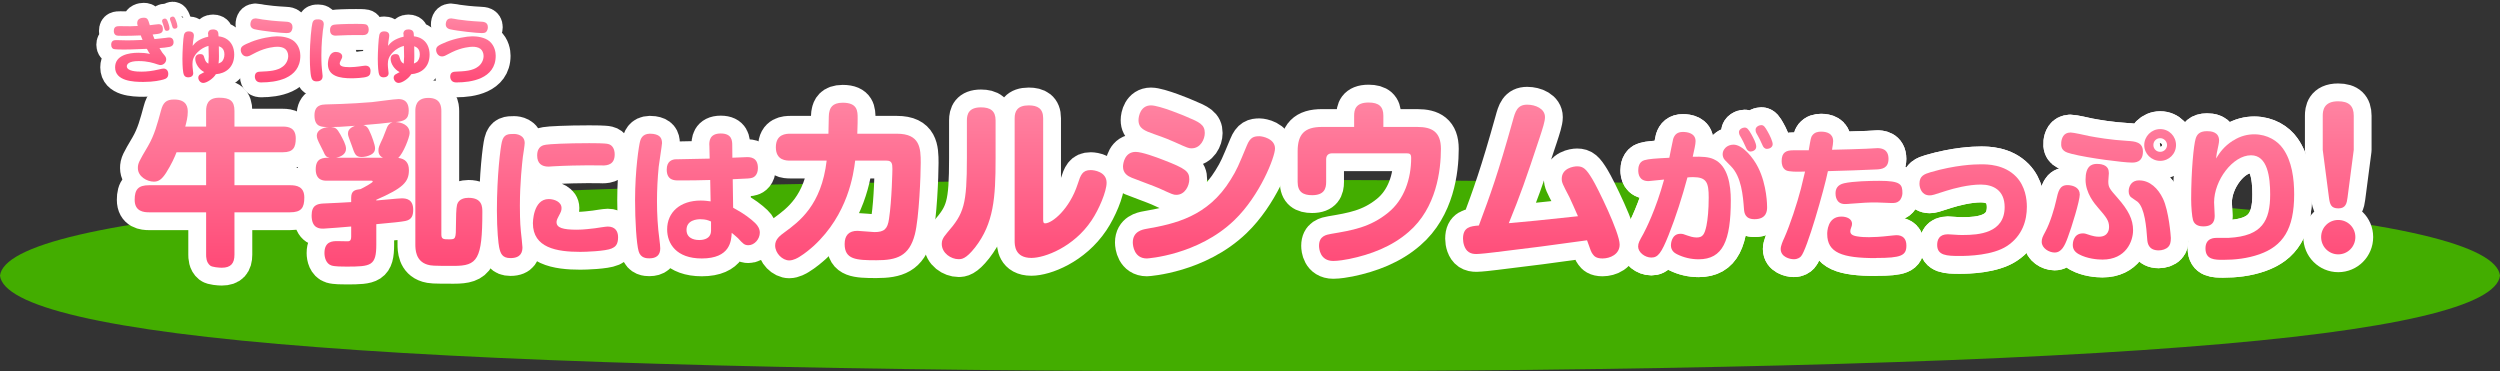 <?xml version="1.0" encoding="UTF-8"?>
<svg id="_レイヤー_2" data-name="レイヤー 2" xmlns="http://www.w3.org/2000/svg" width="420.86" height="62.53" xmlns:xlink="http://www.w3.org/1999/xlink" viewBox="0 0 420.86 62.53">
  <rect x="0" y="0" width="420.86" height="62.53" fill="#333333" stroke="none"/>
  <defs>
    <style>
      .cls-1, .cls-2, .cls-3 {
        fill: none;
      }

      .cls-4 {
        fill: url(#_名称未設定グラデーション_227);
      }

      .cls-5 {
        fill: #43ad00;
      }

      .cls-2 {
        stroke-width: 5px;
      }

      .cls-2, .cls-6, .cls-3 {
        stroke: #fff;
        stroke-linecap: round;
        stroke-linejoin: round;
      }

      .cls-7 {
        fill: url(#_名称未設定グラデーション_227-4);
      }

      .cls-8 {
        fill: url(#_名称未設定グラデーション_227-3);
      }

      .cls-9 {
        fill: url(#_名称未設定グラデーション_227-2);
      }

      .cls-10 {
        fill: url(#_名称未設定グラデーション_227-6);
      }

      .cls-11 {
        fill: url(#_名称未設定グラデーション_227-5);
      }

      .cls-12 {
        fill: url(#_名称未設定グラデーション_227-7);
      }

      .cls-6, .cls-3 {
        stroke-width: 6px;
      }
    </style>
    <linearGradient id="_名称未設定グラデーション_227" data-name="名称未設定グラデーション 227" x1="209.59" y1="45.06" x2="209.59" y2="16.45" gradientUnits="userSpaceOnUse">
      <stop offset="0" stop-color="#ff4a77"/>
      <stop offset="1" stop-color="#ff85a3"/>
    </linearGradient>
    <linearGradient id="_名称未設定グラデーション_227-2" data-name="名称未設定グラデーション 227" x1="51.1" y1="13.97" x2="51.1" y2="2.79" xlink:href="#_名称未設定グラデーション_227"/>
    <linearGradient id="_名称未設定グラデーション_227-3" data-name="名称未設定グラデーション 227" x1="51.1" y1="13.97" x2="51.1" y2="2.79" xlink:href="#_名称未設定グラデーション_227"/>
    <linearGradient id="_名称未設定グラデーション_227-4" data-name="名称未設定グラデーション 227" x1="51.1" y1="13.97" x2="51.1" y2="2.79" xlink:href="#_名称未設定グラデーション_227"/>
    <linearGradient id="_名称未設定グラデーション_227-5" data-name="名称未設定グラデーション 227" x1="51.1" y1="13.97" x2="51.1" y2="2.79" xlink:href="#_名称未設定グラデーション_227"/>
    <linearGradient id="_名称未設定グラデーション_227-6" data-name="名称未設定グラデーション 227" x1="51.1" y1="13.97" x2="51.1" y2="2.79" xlink:href="#_名称未設定グラデーション_227"/>
    <linearGradient id="_名称未設定グラデーション_227-7" data-name="名称未設定グラデーション 227" x1="51.1" y1="13.97" x2="51.1" y2="2.79" xlink:href="#_名称未設定グラデーション_227"/>
  </defs>
  <g id="_レイヤー_1-2" data-name="レイヤー 1">
    <g id="milk_title_2">
      <path class="cls-5" d="M0,46.4c.59-5.01,17-9.29,53.41-12.04,35.81-2.79,91.62-4.05,157.02-4.09,65.39,.04,121.21,1.3,157.02,4.09,36.42,2.74,52.82,7.02,53.41,12.04-.59,5.01-17,9.29-53.41,12.04-35.81,2.79-91.62,4.05-157.02,4.09-65.39-.04-121.21-1.3-157.02-4.09C16.99,55.69,.59,51.42,0,46.4Z"/>
      <g>
        <g>
          <path class="cls-1" d="M34.7,21.31v-2.64c0-.93,.21-2.22,2.19-2.22,1.86,0,2.58,.57,2.58,2.22v2.64h8.16c.9,0,2.16,.18,2.16,1.98,0,1.53-.42,2.34-2.16,2.34h-8.16v5.55h9.36c1.08,0,2.4,.21,2.4,2.07,0,1.74-.51,2.49-2.4,2.49h-9.36v7.14c0,1.44-.6,2.19-2.13,2.19-.42,0-1.62-.09-1.95-.36-.69-.54-.69-1.47-.69-1.83v-7.14h-9.6c-.87,0-2.43-.12-2.43-2.1,0-1.74,.6-2.46,2.43-2.46h9.6v-5.55h-4.98c-.3,.78-.84,2.01-1.77,3.48-.69,1.05-1.23,1.47-2.04,1.47-1.17,0-2.7-.87-2.7-2.28,0-.81,.18-1.11,1.68-3.66,1.14-1.95,1.59-3.78,2.22-6.06,.33-1.26,.84-1.83,2.19-1.83,2.25,0,2.31,1.44,2.31,2.1,0,.84-.21,1.65-.42,2.46h3.51Z"/>
          <path class="cls-1" d="M63.35,41.13c0,3.63-.87,3.75-5.04,3.75-.63,0-1.92,0-2.49-.18-.96-.3-1.2-1.41-1.2-2.1,0-2.01,1.41-2.01,2.19-2.01,.3,0,1.56,.03,1.74,.03,.51,0,.57-.39,.57-.81v-1.68c-.6,.06-4.32,.36-4.68,.36-.6,0-1.98,0-1.98-2.22,0-1.74,.96-1.95,1.95-2.01,2.55-.12,2.82-.12,4.71-.24v-.72c0-1.2,.63-1.35,1.59-1.47,.51-.24,2.04-1.08,2.04-1.26,0-.12-.12-.15-.18-.15h-7.53c-.51,0-1.89,0-1.89-1.92s1.23-1.95,2.31-1.95c-.6-.15-.69-.3-1.02-1.05-.12-.27-.69-1.35-.78-1.56-.12-.27-.33-.69-.33-1.11,0-.87,.96-1.38,2.04-1.44-1.26,0-2.43,0-2.43-1.98,0-1.77,1.26-1.8,1.89-1.83,.24,0,4.35-.09,7.8-.39,.69-.06,3.78-.51,4.41-.51,.45,0,1.77,0,1.77,1.95,0,1.53-.84,1.77-2.19,1.92,.84,.03,2.34,.42,2.34,1.86,0,.69-1.08,3.45-1.92,4.17,1.17,.15,1.8,.78,1.8,2.07,0,2.01-1.02,3.03-5.49,4.98v.12c.66-.03,3.66-.36,4.29-.36,.75,0,1.92,.15,1.92,1.92,0,1.02-.27,1.68-1.32,1.89-.72,.15-2.25,.3-4.89,.54v3.39Zm1.11-14.58c-.3-.15-.75-.45-.75-1.2,0-.51,.06-.66,.75-2.13,.12-.3,.6-1.56,.72-1.83,.15-.3,.36-.63,.9-.81-1.08,.15-3.09,.33-4.92,.48,.57,.15,.81,.39,1.26,1.5,.09,.18,.72,1.8,.72,2.37,0,.6-.3,.9-.69,1.11-.51,.27-1.11,.39-1.56,.39-1.02,0-1.17-.45-1.68-1.95-.06-.18-.36-.96-.42-1.14-.06-.21-.21-.51-.21-.84,0-.36,.09-.9,1.17-1.32-2.25,.18-3.3,.21-4.05,.21,.81,.06,1.02,.24,1.59,1.23,.42,.78,.96,1.71,.96,2.43,0,.93-.9,1.35-1.65,1.5h7.86Zm9.84,12.93c0,.81,.39,.81,1.32,.81,1.08,0,1.14-.06,1.14-2.58,0-1.02,.03-2.67,.18-3.24,.27-1.02,1.35-1.17,1.92-1.17,2.34,0,2.34,1.53,2.34,2.4,0,8.01-.84,9.06-4.8,9.06-3.66,0-3.78-.03-4.44-.21-2.01-.6-2.04-2.58-2.04-3.45V18.7c0-.54,0-2.22,2.19-2.22,2.07,0,2.19,1.44,2.19,2.22v20.79Z"/>
          <path class="cls-1" d="M88.33,24.08c0,.36-.26,1.99-.31,2.33-.12,1.03-.5,4.39-.5,8.23,0,.79,0,2.74,.17,4.37,.05,.34,.26,2.42,.26,2.62,0,.72-.19,1.82-2.02,1.82-1.39,0-1.68-.79-1.9-1.82-.12-.55-.38-2.83-.38-6.19,0-5.9,.6-10.63,.84-11.57,.31-1.32,1.1-1.32,2.06-1.32,.41,0,1.78,.17,1.78,1.54Zm14.67,17.74c-1.08,.48-4.49,.58-5.3,.58-3.98,0-7.99-.67-7.99-4.83,0-.02,0-4.06,2.66-4.06,.96,0,2.16,.48,2.16,1.51,0,.43-.07,.6-.48,1.37-.29,.53-.36,.79-.36,1.01,0,.94,1.05,1.27,3.43,1.27,1.15,0,2.35-.17,3.02-.24,.34-.05,1.85-.29,2.16-.29,1.22,0,1.75,.74,1.75,1.8,0,1.25-.48,1.63-1.06,1.87Zm-1.58-13.97c-.38,0-2.09-.02-2.45-.02-1.06,0-3.86,.05-5.9,.17-.07,0-.55,.05-.72,.05-1.15,0-1.92-.53-1.92-1.87,0-1.61,1.06-1.75,1.49-1.82,.53-.1,3.46-.26,7.27-.26,.77,0,2.64,0,3.19,.14,.74,.17,1.1,.89,1.1,1.75,0,1.68-1.15,1.87-2.06,1.87Z"/>
          <path class="cls-1" d="M111.44,24.15c0,.29-.48,3.29-.55,3.91-.19,1.92-.29,3.89-.29,5.83,0,2.11,.12,4.32,.41,6.43,.07,.53,.14,1.22,.14,1.51,0,1.15-.7,1.66-1.82,1.66-.46,0-1.49-.02-1.82-1.2-.36-1.22-.6-5.16-.6-8.57,0-5.21,.67-9.34,.84-9.91,.17-.65,.58-1.49,2.21-1.27,1.18,.17,1.49,.74,1.49,1.61Zm7.97,.34c-.02-.67,0-2.02,1.92-2.02s1.94,1.27,1.94,2.02l.02,2.06c.38-.02,2.35-.1,2.45-.1,.5,0,1.85,0,1.85,1.82,0,1.2-.67,1.58-.98,1.66-.36,.12-.55,.12-3.26,.24l.07,4.8c1.92,1.03,3,1.9,3.7,2.57,.48,.46,.79,1.01,.79,1.63,0,1.06-.89,2.11-1.92,2.11-.67,0-.91-.26-1.75-1.18-.07-.07-.87-.77-1.06-.91-.07,1.34-.24,4.32-5.04,4.32-4.27,0-5.83-2.47-5.83-4.9,0-2.86,2.16-4.85,5.66-4.85,.77,0,1.27,.1,1.66,.14l-.07-3.6c-1.68,.07-3.72,.07-5.4,.07-.6,0-1.92,0-1.92-1.82,0-1.42,.89-1.66,1.37-1.73,.26-.02,4.92-.1,5.86-.12l-.05-2.23Zm-1.46,12.41c-.58,0-2.38,.12-2.38,1.8s1.8,1.71,2.16,1.71c.48,0,1.54-.12,1.85-.94,.14-.36,.14-.5,.12-2.18-.5-.22-.91-.38-1.75-.38Z"/>
          <path class="cls-1" d="M133.07,27.04c-.69,0-2.46,0-2.46-2.25s1.74-2.28,2.46-2.28h6.39c.06-3.18,.06-3.3,.15-3.66,.12-.57,.42-1.56,2.25-1.56,2.52,0,2.52,1.44,2.52,2.61,0,.15,0,1.29-.06,2.61h6.66c3.93,0,4.02,2.46,4.02,4.92,0,2.04-.27,9.21-.99,12.03-.96,3.69-3.06,4.35-6.48,4.35s-5.34-.12-5.34-2.73c0-1.47,.72-2.22,2.16-2.22,.45,0,2.43,.21,2.85,.21,1.68,0,2.22-.54,2.46-2.22,.48-3.15,.57-8.28,.57-8.4,0-.9-.09-1.41-.99-1.41h-5.28c-.27,2.25-1.2,9.03-6.96,14.34-.54,.48-1.44,1.26-2.43,1.86-.24,.15-.99,.6-1.71,.6-1.14,0-2.37-1.2-2.37-2.52,0-1.05,.81-1.65,1.59-2.22,2.46-1.8,6.21-4.56,7.08-12.06h-6.09Z"/>
          <path class="cls-1" d="M167.6,26.77c0,6.48-.3,10.83-3.45,14.88-1.56,1.98-2.28,1.98-2.79,1.98-1.23,0-2.82-.99-2.82-2.58,0-.48,.12-.96,.9-1.86,2.85-3.27,3.33-4.71,3.33-12.63v-6.3c0-1.05,.33-2.19,2.37-2.19,1.59,0,2.46,.6,2.46,2.19v6.51Zm3.21-6.87c0-1.17,.45-2.16,2.37-2.16,1.5,0,2.43,.54,2.43,2.16v16.98c0,.39,0,.72,.33,.72,1.17,0,4.11-2.37,5.49-6.63,.48-1.5,.78-2.34,2.19-2.34,.54,0,2.67,.27,2.67,2.13,0,1.47-1.29,4.5-2.52,6.33-3,4.5-7.89,6.33-10.14,6.33-2.82,0-2.82-2.19-2.82-2.88V19.9Z"/>
          <path class="cls-1" d="M195.11,31.69c-.72-.33-3.96-1.5-4.59-1.77-.66-.27-1.47-.75-1.47-1.86,0-.63,.33-2.49,2.13-2.49,1.05,0,3.42,.87,4.65,1.35,3.81,1.47,4.38,1.95,4.38,3.27,0,1.08-.72,2.61-2.19,2.61-.51,0-.66-.09-2.91-1.11Zm19.53-6.69c0,1.41-2.52,7.92-6.87,12.09-6.12,5.88-14.61,6.42-14.7,6.42-2.13,0-2.37-2.13-2.37-2.7,0-1.86,1.62-2.16,2.25-2.28,4.83-.84,10.41-2.07,14.22-8.28,1.05-1.68,1.32-2.37,2.73-5.76,.57-1.41,1.2-1.56,2.13-1.56,.45,0,2.61,.39,2.61,2.07Zm-16.89-1.08c-.81-.36-1.5-.66-3.48-1.35-1.53-.54-2.61-.93-2.61-2.34,0-.69,.36-2.49,2.1-2.49,1.47,0,5.82,1.83,6,1.92,2.16,.9,3.06,1.32,3.06,2.73,0,1.05-.72,2.58-2.22,2.58-.48,0-.6-.03-2.85-1.05Z"/>
          <path class="cls-1" d="M238.61,21.37c2.43,0,3.96,.81,3.96,3.69,0,3.6-.75,9.96-5.43,13.98-2.82,2.46-6.36,3.81-10.02,4.56-.57,.12-1.86,.33-2.67,.33-2.25,0-2.4-2.1-2.4-2.55,0-1.65,1.2-1.86,2.04-2.01,3.54-.6,6.54-1.08,9.6-3.57,2.7-2.19,3.87-5.7,3.87-9.21,0-.75-.3-.78-.93-.78h-12.36c-.66,0-1.02,.36-1.02,1.02v3.81c0,1.11-.33,2.22-2.37,2.22-1.5,0-2.43-.54-2.43-2.22v-5.16c0-2.88,1.14-4.11,4.11-4.11h5.4v-1.89c0-.96,.21-2.22,2.43-2.22,1.74,0,2.49,.69,2.49,2.22v1.89h5.73Z"/>
          <path class="cls-1" d="M254.66,20.35c.42-1.56,.75-2.73,2.43-2.73,1.38,0,3,.66,3,2.1,0,.72-.39,1.89-.87,3.36-2.43,7.32-3.21,9.54-5.22,14.49,3.78-.33,4.59-.42,11.64-1.17-.33-.72-1.2-2.76-1.44-3.21-1.14-2.19-1.29-2.46-1.29-3.09,0-1.8,2.01-2.1,2.58-2.1,1.05,0,1.53,.42,2.58,2.16,.81,1.32,4.59,8.97,4.59,11.01,0,1.65-1.62,2.34-2.88,2.34-1.08,0-1.41-.39-1.65-.72s-.33-.51-.96-2.34c-7.44,1.02-8.28,1.14-15.48,2.01-.63,.09-2.61,.3-3.12,.3s-.9-.06-1.32-.33c-.72-.48-.96-1.56-.96-2.25,0-1.98,1.26-2.1,2.67-2.22,1.98-5.31,3.21-8.7,5.7-17.61Z"/>
          <path class="cls-6" d="M281.67,23.39c.22-.7,.67-1.18,1.63-1.18,.79,0,2.14,.22,2.14,1.56,0,.53-.22,1.44-.48,2.62,1.56-.05,2.69,.02,3.53,.41,2.45,1.08,2.88,4.46,2.88,6.91,0,6.84-1.34,9.94-5.42,9.94-1.27,0-2.52-.29-3.65-.86-.38-.19-1.01-.58-1.01-1.51,0-.22,.1-1.92,1.58-1.92,.38,0,.48,.02,1.25,.31,.26,.1,.91,.31,1.49,.31,1.03,0,1.34-.5,1.66-1.97,.22-1.1,.38-2.69,.38-4.78,0-2.5-.36-3.41-2.64-3.41-.34,0-.7,.02-.94,.05-.89,3.29-1.92,6.55-3.17,9.7-1.22,3.05-1.8,3.79-2.9,3.79s-2.23-.89-2.23-1.85c0-.6,.22-.96,.89-2.16,.36-.67,2.09-4.03,3.48-9.12-1.8,.19-2.45,.26-2.62,.26-1.58,0-1.73-1.2-1.73-1.82,0-.46,.1-1.44,1.03-1.7,.74-.22,1.8-.29,4.2-.41,.12-.5,.53-2.74,.65-3.17Zm8.69,3.53c-.29-.29-.36-.72-.36-.96,0-.7,.5-1.13,.67-1.25,.19-.14,.6-.36,1.15-.36,1.51,0,3.31,2.14,4.15,3.84,1.51,3,1.51,6.48,1.51,6.67,0,.5,0,2.04-2.11,2.04-1.56,0-1.73-1.01-1.78-1.7-.17-2.28-.43-5.42-2.18-7.2l-1.06-1.08Zm2.52-4.13c-.1-.17-.14-.46-.14-.55,0-.48,.6-.77,.96-.77,.43,0,.67,.34,1.13,1.13,.36,.67,.82,1.49,.82,2.09,0,.65-.7,.82-.94,.82-.12,0-.46,0-.72-.53-.07-.17-.46-.96-.53-1.13-.07-.17-.46-.86-.58-1.06Zm2.78-.41c-.1-.19-.12-.41-.12-.55,0-.48,.58-.77,.96-.77,.43,0,.65,.34,1.08,1.1,.34,.58,.84,1.63,.84,2.11,0,.55-.58,.79-.94,.79-.14,0-.48,0-.72-.5-.1-.19-.46-.98-.53-1.13-.07-.17-.48-.86-.58-1.06Z"/>
          <path class="cls-6" d="M305.12,22.76c.36-.48,.91-.6,1.44-.6,.94,0,2.04,.29,2.04,1.61,0,.34-.07,.72-.19,1.44,1.92-.05,4.25-.1,5.76-.17,.29,0,1.58-.1,1.85-.1,.48,0,1.9,.02,1.9,1.8,0,1.63-1.2,1.73-1.94,1.78-2.47,.12-5.52,.22-8.26,.29-.62,3.05-3.55,13.32-4.54,14.35-.17,.19-.55,.48-1.2,.48s-2.21-.36-2.21-1.73c0-.53,.38-1.39,.62-1.9,.96-2.16,2.14-5.76,2.78-8.23,.26-1.03,.55-2.3,.7-2.9-1.37,.05-2.76,.05-3.22-.22-.62-.36-.72-1.08-.72-1.54,0-1.49,.77-1.82,1.97-1.82h2.59c.34-1.99,.36-2.21,.62-2.54Zm10.66,20.69c-5.69,0-8.18-.91-8.18-4.06,0-.31,.02-2.93,2.38-2.93,.87,0,1.8,.36,1.8,1.22,0,.24-.07,.43-.12,.55-.14,.38-.17,.48-.17,.7,0,.43,.26,.72,1.13,.86,.65,.12,1.46,.14,2.02,.14,.67,0,1.94-.05,3.53-.24,.29-.02,.82-.1,1.08-.1,1.08,0,1.68,.6,1.68,1.73,0,1.7-.84,2.11-5.14,2.11Zm3.87-9.58c-.31,.26-.65,.31-1.2,.31-.41,0-2.21-.1-2.57-.1-1.51,0-2.16,.05-4.44,.22-.14,.02-.53,.05-.86,.05-1.58,0-1.58-1.56-1.58-1.8,0-.74,.31-1.44,1.44-1.7,1.51-.34,4.32-.41,5.93-.41,3.62,0,3.89,.6,3.89,2.09,0,.36-.17,1.01-.6,1.34Z"/>
          <path class="cls-6" d="M327.92,39.44c.21,0,.89,.05,1.15,.07,.48,.05,.94,.05,1.39,.05,2.64,0,7.01-.31,7.01-4.7,0-2.81-1.9-3.79-4.01-3.79s-4.56,.65-5.76,1.03c-2.18,.72-2.45,.79-2.86,.79-1.34,0-1.71-1.25-1.71-1.97,0-1.3,.79-1.61,1.9-1.94,4.13-1.2,7.3-1.32,8.45-1.32,1.06,0,3.91,0,5.93,2.09,1.54,1.61,1.8,3.77,1.8,5.06,0,2.26-.72,4.87-3.34,6.6-2.4,1.58-6.51,1.68-7.97,1.68-2.16,0-3.79-.07-3.79-1.85,0-.89,.34-1.8,1.8-1.8Z"/>
          <path class="cls-6" d="M350.12,32.72c0,1.08-1.37,5.54-2.02,7.25-.53,1.44-1.06,2.54-2.23,2.54-.91,0-2.16-.72-2.16-1.8,0-.55,.14-.84,.62-1.73,.82-1.51,1.54-3.98,1.8-5.18,.36-1.61,.58-2.64,1.92-2.64,.19,0,.41,.02,.62,.07,.58,.12,1.44,.48,1.44,1.49Zm-1.58-10.42c.5,0,2.69,.5,3.14,.6,1.27,.24,3.6,.65,6.48,.82,1.2,.07,2.59,.17,2.59,1.8,0,1.85-1.37,1.85-1.87,1.85-1.39,0-7.25-.74-10.1-1.46-1.01-.26-1.94-.5-1.78-1.99,.07-.58,.34-1.61,1.54-1.61Zm6.48,6.77c0,.24-.1,1.22-.1,1.44,0,1.03,.19,1.25,1.58,2.83,1.78,2.02,2.59,3.58,2.59,5.42s-1.18,4.94-5.16,4.94c-.84,0-2.57-.14-3.98-.91-.74-.41-1.01-.91-1.01-1.58,0-.1,0-1.92,1.7-1.92,.36,0,.46,.05,1.34,.34,.34,.1,.79,.22,1.37,.22,1.66,0,1.7-1.37,1.7-1.63,0-1.1-.5-1.68-1.8-3.19-.65-.74-2.16-2.52-2.16-4.78s.98-2.66,1.92-2.66c.36,0,.6,.05,.74,.07,1.22,.26,1.25,1.08,1.25,1.42Zm5.11,1.3c1.8,0,3.19,1.39,3.98,3.05,1.01,2.06,1.34,6.41,1.34,6.65,0,.74-.14,1.18-.41,1.46-.38,.43-1.08,.62-1.63,.62-1.78,0-1.9-1.3-1.94-1.9-.14-1.99-.41-5.26-1.63-6.29-.17-.14-.98-.65-1.13-.79-.14-.14-.36-.43-.36-.96,0-.19,.02-.34,.05-.48,.12-.5,.48-1.37,1.73-1.37Zm3.53-3.29c-1.49,0-2.69-1.2-2.69-2.66s1.2-2.69,2.69-2.69,2.66,1.2,2.66,2.69-1.2,2.66-2.66,2.66Zm0-3.82c-.65,0-1.15,.5-1.15,1.15s.5,1.15,1.15,1.15,1.15-.53,1.15-1.15-.53-1.15-1.15-1.15Z"/>
          <path class="cls-6" d="M375.94,23.67c1.25-.82,2.52-1.06,3.55-1.06,2.23,0,3.94,1.13,4.82,2.38,1.54,2.14,1.9,5.14,1.9,7.73,0,5.88-1.92,8.69-5.83,10.08-2.04,.72-4.15,.94-6.1,.94-1.42,0-3,0-3-1.92,0-1.78,1.49-1.78,1.99-1.78,.31,0,1.68,.02,1.94,0,5.62-.29,6.96-2.88,6.96-7.32,0-2.9-.43-6.58-3.22-6.58-3.07,0-6.22,4.22-6.22,7.92,0,.36,.1,1.87,.1,2.18,0,.58,0,1.87-1.9,1.87-.41,0-1.46-.05-1.75-1.06-.17-.6-.31-2.21-.31-3.5,0-4.9,.43-9.1,.74-10.15,.19-.67,.58-1.32,1.92-1.32,.6,0,2.04,.07,2.04,1.58,0,.19-.05,.5-.1,.74-.31,1.37-.31,1.51-.41,2.28,.62-.98,1.27-1.99,2.86-3.02Z"/>
          <path class="cls-1" d="M396.51,39.91c0,1.62-1.29,2.91-2.88,2.91s-2.88-1.29-2.88-2.91,1.29-2.88,2.88-2.88,2.88,1.26,2.88,2.88Zm-1.32-6.63c-.12,.93-.3,1.8-1.53,1.8s-1.44-.66-1.59-1.8l-1.05-8.04v-5.76c0-.84,.15-2.43,2.58-2.43,1.86,0,2.64,.81,2.64,2.43v5.76l-1.05,8.04Z"/>
        </g>
        <g>
          <path class="cls-3" d="M34.7,21.31v-2.64c0-.93,.21-2.22,2.19-2.22,1.86,0,2.58,.57,2.58,2.22v2.64h8.16c.9,0,2.16,.18,2.16,1.98,0,1.53-.42,2.34-2.16,2.34h-8.16v5.55h9.36c1.08,0,2.4,.21,2.4,2.07,0,1.74-.51,2.49-2.4,2.49h-9.36v7.14c0,1.44-.6,2.19-2.13,2.19-.42,0-1.62-.09-1.95-.36-.69-.54-.69-1.47-.69-1.83v-7.14h-9.6c-.87,0-2.43-.12-2.43-2.1,0-1.74,.6-2.46,2.43-2.46h9.6v-5.55h-4.98c-.3,.78-.84,2.01-1.77,3.48-.69,1.05-1.23,1.47-2.04,1.47-1.17,0-2.7-.87-2.7-2.28,0-.81,.18-1.11,1.68-3.66,1.14-1.95,1.59-3.78,2.22-6.06,.33-1.26,.84-1.83,2.19-1.83,2.25,0,2.31,1.44,2.31,2.1,0,.84-.21,1.65-.42,2.46h3.51Z"/>
          <path class="cls-3" d="M63.35,41.13c0,3.63-.87,3.75-5.04,3.75-.63,0-1.92,0-2.49-.18-.96-.3-1.2-1.41-1.2-2.1,0-2.01,1.41-2.01,2.19-2.01,.3,0,1.56,.03,1.74,.03,.51,0,.57-.39,.57-.81v-1.68c-.6,.06-4.32,.36-4.68,.36-.6,0-1.98,0-1.98-2.22,0-1.74,.96-1.95,1.95-2.01,2.55-.12,2.82-.12,4.71-.24v-.72c0-1.2,.63-1.35,1.59-1.47,.51-.24,2.04-1.08,2.04-1.26,0-.12-.12-.15-.18-.15h-7.53c-.51,0-1.89,0-1.89-1.92s1.23-1.95,2.31-1.95c-.6-.15-.69-.3-1.02-1.05-.12-.27-.69-1.35-.78-1.56-.12-.27-.33-.69-.33-1.11,0-.87,.96-1.38,2.04-1.44-1.26,0-2.43,0-2.43-1.98,0-1.77,1.26-1.8,1.89-1.83,.24,0,4.35-.09,7.8-.39,.69-.06,3.78-.51,4.41-.51,.45,0,1.77,0,1.77,1.95,0,1.53-.84,1.77-2.19,1.92,.84,.03,2.34,.42,2.34,1.86,0,.69-1.08,3.45-1.92,4.17,1.17,.15,1.8,.78,1.8,2.07,0,2.01-1.02,3.03-5.49,4.98v.12c.66-.03,3.66-.36,4.29-.36,.75,0,1.92,.15,1.92,1.92,0,1.02-.27,1.68-1.32,1.89-.72,.15-2.25,.3-4.89,.54v3.39Zm1.11-14.58c-.3-.15-.75-.45-.75-1.2,0-.51,.06-.66,.75-2.13,.12-.3,.6-1.56,.72-1.83,.15-.3,.36-.63,.9-.81-1.08,.15-3.09,.33-4.92,.48,.57,.15,.81,.39,1.26,1.5,.09,.18,.72,1.8,.72,2.37,0,.6-.3,.9-.69,1.11-.51,.27-1.11,.39-1.56,.39-1.02,0-1.17-.45-1.68-1.95-.06-.18-.36-.96-.42-1.14-.06-.21-.21-.51-.21-.84,0-.36,.09-.9,1.17-1.32-2.25,.18-3.3,.21-4.05,.21,.81,.06,1.02,.24,1.59,1.23,.42,.78,.96,1.71,.96,2.43,0,.93-.9,1.35-1.65,1.5h7.86Zm9.84,12.93c0,.81,.39,.81,1.32,.81,1.08,0,1.14-.06,1.14-2.58,0-1.02,.03-2.67,.18-3.24,.27-1.02,1.35-1.17,1.92-1.17,2.34,0,2.34,1.53,2.34,2.4,0,8.01-.84,9.06-4.8,9.06-3.66,0-3.78-.03-4.44-.21-2.01-.6-2.04-2.58-2.04-3.45V18.7c0-.54,0-2.22,2.19-2.22,2.07,0,2.19,1.44,2.19,2.22v20.79Z"/>
          <path class="cls-3" d="M88.33,24.08c0,.36-.26,1.99-.31,2.33-.12,1.03-.5,4.39-.5,8.23,0,.79,0,2.74,.17,4.37,.05,.34,.26,2.42,.26,2.62,0,.72-.19,1.82-2.02,1.82-1.39,0-1.68-.79-1.9-1.82-.12-.55-.38-2.83-.38-6.19,0-5.9,.6-10.63,.84-11.57,.31-1.32,1.1-1.32,2.06-1.32,.41,0,1.78,.17,1.78,1.54Zm14.67,17.74c-1.08,.48-4.49,.58-5.3,.58-3.98,0-7.99-.67-7.99-4.83,0-.02,0-4.06,2.66-4.06,.96,0,2.16,.48,2.16,1.51,0,.43-.07,.6-.48,1.37-.29,.53-.36,.79-.36,1.01,0,.94,1.05,1.27,3.43,1.27,1.15,0,2.35-.17,3.02-.24,.34-.05,1.85-.29,2.16-.29,1.22,0,1.75,.74,1.75,1.8,0,1.25-.48,1.63-1.06,1.87Zm-1.58-13.97c-.38,0-2.09-.02-2.45-.02-1.06,0-3.86,.05-5.9,.17-.07,0-.55,.05-.72,.05-1.15,0-1.92-.53-1.92-1.87,0-1.61,1.06-1.75,1.49-1.82,.53-.1,3.46-.26,7.27-.26,.77,0,2.64,0,3.19,.14,.74,.17,1.1,.89,1.1,1.75,0,1.68-1.15,1.87-2.06,1.87Z"/>
          <path class="cls-3" d="M111.44,24.15c0,.29-.48,3.29-.55,3.91-.19,1.92-.29,3.89-.29,5.83,0,2.11,.12,4.32,.41,6.43,.07,.53,.14,1.22,.14,1.51,0,1.15-.7,1.66-1.82,1.66-.46,0-1.49-.02-1.82-1.2-.36-1.22-.6-5.16-.6-8.57,0-5.21,.67-9.34,.84-9.91,.17-.65,.58-1.49,2.21-1.27,1.18,.17,1.49,.74,1.49,1.61Zm7.97,.34c-.02-.67,0-2.02,1.92-2.02s1.94,1.27,1.94,2.02l.02,2.06c.38-.02,2.35-.1,2.45-.1,.5,0,1.85,0,1.85,1.82,0,1.2-.67,1.58-.98,1.66-.36,.12-.55,.12-3.26,.24l.07,4.8c1.92,1.03,3,1.9,3.7,2.57,.48,.46,.79,1.01,.79,1.63,0,1.06-.89,2.11-1.92,2.11-.67,0-.91-.26-1.75-1.18-.07-.07-.87-.77-1.06-.91-.07,1.34-.24,4.32-5.04,4.32-4.27,0-5.83-2.47-5.83-4.9,0-2.86,2.16-4.85,5.66-4.85,.77,0,1.27,.1,1.66,.14l-.07-3.6c-1.68,.07-3.72,.07-5.4,.07-.6,0-1.92,0-1.92-1.82,0-1.42,.89-1.66,1.37-1.73,.26-.02,4.92-.1,5.86-.12l-.05-2.23Zm-1.46,12.41c-.58,0-2.38,.12-2.38,1.8s1.8,1.71,2.16,1.71c.48,0,1.54-.12,1.85-.94,.14-.36,.14-.5,.12-2.18-.5-.22-.91-.38-1.75-.38Z"/>
          <path class="cls-3" d="M133.07,27.04c-.69,0-2.46,0-2.46-2.25s1.74-2.28,2.46-2.28h6.39c.06-3.18,.06-3.3,.15-3.66,.12-.57,.42-1.56,2.25-1.56,2.52,0,2.52,1.44,2.52,2.61,0,.15,0,1.29-.06,2.61h6.66c3.93,0,4.02,2.46,4.02,4.92,0,2.04-.27,9.21-.99,12.03-.96,3.69-3.06,4.35-6.48,4.35s-5.34-.12-5.34-2.73c0-1.47,.72-2.22,2.16-2.22,.45,0,2.43,.21,2.85,.21,1.68,0,2.22-.54,2.46-2.22,.48-3.15,.57-8.28,.57-8.4,0-.9-.09-1.41-.99-1.41h-5.28c-.27,2.25-1.2,9.03-6.96,14.34-.54,.48-1.44,1.26-2.43,1.86-.24,.15-.99,.6-1.71,.6-1.14,0-2.37-1.2-2.37-2.52,0-1.05,.81-1.65,1.59-2.22,2.46-1.8,6.21-4.56,7.08-12.06h-6.09Z"/>
          <path class="cls-3" d="M167.6,26.77c0,6.48-.3,10.83-3.45,14.88-1.56,1.98-2.28,1.98-2.79,1.98-1.23,0-2.82-.99-2.82-2.58,0-.48,.12-.96,.9-1.86,2.85-3.27,3.33-4.71,3.33-12.63v-6.3c0-1.05,.33-2.19,2.37-2.19,1.59,0,2.46,.6,2.46,2.19v6.51Zm3.21-6.87c0-1.17,.45-2.16,2.37-2.16,1.5,0,2.43,.54,2.43,2.16v16.98c0,.39,0,.72,.33,.72,1.17,0,4.11-2.37,5.49-6.63,.48-1.5,.78-2.34,2.19-2.34,.54,0,2.67,.27,2.67,2.13,0,1.47-1.29,4.5-2.52,6.33-3,4.5-7.89,6.33-10.14,6.33-2.82,0-2.82-2.19-2.82-2.88V19.9Z"/>
          <path class="cls-3" d="M195.11,31.69c-.72-.33-3.96-1.5-4.59-1.77-.66-.27-1.47-.75-1.47-1.86,0-.63,.33-2.49,2.13-2.49,1.05,0,3.42,.87,4.65,1.35,3.81,1.47,4.38,1.95,4.38,3.27,0,1.08-.72,2.61-2.19,2.61-.51,0-.66-.09-2.91-1.11Zm19.53-6.69c0,1.41-2.52,7.92-6.87,12.09-6.12,5.88-14.61,6.42-14.7,6.42-2.13,0-2.37-2.13-2.37-2.7,0-1.86,1.62-2.16,2.25-2.28,4.83-.84,10.41-2.07,14.22-8.28,1.05-1.68,1.32-2.37,2.73-5.76,.57-1.41,1.2-1.56,2.13-1.56,.45,0,2.61,.39,2.61,2.07Zm-16.89-1.08c-.81-.36-1.5-.66-3.48-1.35-1.53-.54-2.61-.93-2.61-2.34,0-.69,.36-2.49,2.1-2.49,1.47,0,5.82,1.83,6,1.92,2.16,.9,3.06,1.32,3.06,2.73,0,1.05-.72,2.58-2.22,2.58-.48,0-.6-.03-2.85-1.05Z"/>
          <path class="cls-3" d="M238.61,21.37c2.43,0,3.96,.81,3.96,3.69,0,3.6-.75,9.96-5.43,13.98-2.82,2.46-6.36,3.81-10.02,4.56-.57,.12-1.86,.33-2.67,.33-2.25,0-2.4-2.1-2.4-2.55,0-1.65,1.2-1.86,2.04-2.01,3.54-.6,6.54-1.08,9.6-3.57,2.7-2.19,3.87-5.7,3.87-9.21,0-.75-.3-.78-.93-.78h-12.36c-.66,0-1.02,.36-1.02,1.02v3.81c0,1.11-.33,2.22-2.37,2.22-1.5,0-2.43-.54-2.43-2.22v-5.16c0-2.88,1.14-4.11,4.11-4.11h5.4v-1.89c0-.96,.21-2.22,2.43-2.22,1.74,0,2.49,.69,2.49,2.22v1.89h5.73Z"/>
          <path class="cls-3" d="M254.66,20.35c.42-1.56,.75-2.73,2.43-2.73,1.38,0,3,.66,3,2.1,0,.72-.39,1.89-.87,3.36-2.43,7.32-3.21,9.54-5.22,14.49,3.78-.33,4.59-.42,11.64-1.17-.33-.72-1.2-2.76-1.44-3.21-1.14-2.19-1.29-2.46-1.29-3.09,0-1.8,2.01-2.1,2.58-2.1,1.05,0,1.53,.42,2.58,2.16,.81,1.32,4.59,8.97,4.59,11.01,0,1.65-1.62,2.34-2.88,2.34-1.08,0-1.41-.39-1.65-.72s-.33-.51-.96-2.34c-7.44,1.02-8.28,1.14-15.48,2.01-.63,.09-2.61,.3-3.12,.3s-.9-.06-1.32-.33c-.72-.48-.96-1.56-.96-2.25,0-1.98,1.26-2.1,2.67-2.22,1.98-5.31,3.21-8.7,5.7-17.61Z"/>
          <path class="cls-3" d="M281.67,23.39c.22-.7,.67-1.18,1.63-1.18,.79,0,2.14,.22,2.14,1.56,0,.53-.22,1.44-.48,2.62,1.56-.05,2.69,.02,3.53,.41,2.45,1.08,2.88,4.46,2.88,6.91,0,6.84-1.34,9.94-5.42,9.94-1.27,0-2.52-.29-3.65-.86-.38-.19-1.01-.58-1.01-1.51,0-.22,.1-1.92,1.58-1.92,.38,0,.48,.02,1.25,.31,.26,.1,.91,.31,1.49,.31,1.03,0,1.34-.5,1.66-1.97,.22-1.1,.38-2.69,.38-4.78,0-2.5-.36-3.41-2.64-3.41-.34,0-.7,.02-.94,.05-.89,3.29-1.92,6.55-3.17,9.7-1.22,3.05-1.8,3.79-2.9,3.79s-2.23-.89-2.23-1.85c0-.6,.22-.96,.89-2.16,.36-.67,2.09-4.03,3.48-9.12-1.8,.19-2.45,.26-2.62,.26-1.58,0-1.73-1.2-1.73-1.82,0-.46,.1-1.44,1.03-1.7,.74-.22,1.8-.29,4.2-.41,.12-.5,.53-2.74,.65-3.17Zm8.69,3.53c-.29-.29-.36-.72-.36-.96,0-.7,.5-1.13,.67-1.25,.19-.14,.6-.36,1.15-.36,1.51,0,3.31,2.14,4.15,3.84,1.51,3,1.51,6.48,1.51,6.67,0,.5,0,2.04-2.11,2.04-1.56,0-1.73-1.01-1.78-1.7-.17-2.28-.43-5.42-2.18-7.2l-1.06-1.08Zm2.52-4.13c-.1-.17-.14-.46-.14-.55,0-.48,.6-.77,.96-.77,.43,0,.67,.34,1.13,1.13,.36,.67,.82,1.49,.82,2.09,0,.65-.7,.82-.94,.82-.12,0-.46,0-.72-.53-.07-.17-.46-.96-.53-1.13-.07-.17-.46-.86-.58-1.06Zm2.78-.41c-.1-.19-.12-.41-.12-.55,0-.48,.58-.77,.96-.77,.43,0,.65,.34,1.08,1.1,.34,.58,.84,1.63,.84,2.11,0,.55-.58,.79-.94,.79-.14,0-.48,0-.72-.5-.1-.19-.46-.98-.53-1.13-.07-.17-.48-.86-.58-1.06Z"/>
          <path class="cls-3" d="M305.12,22.76c.36-.48,.91-.6,1.44-.6,.94,0,2.04,.29,2.04,1.61,0,.34-.07,.72-.19,1.44,1.92-.05,4.25-.1,5.76-.17,.29,0,1.58-.1,1.85-.1,.48,0,1.9,.02,1.9,1.8,0,1.63-1.2,1.73-1.94,1.78-2.47,.12-5.52,.22-8.26,.29-.62,3.05-3.55,13.32-4.54,14.35-.17,.19-.55,.48-1.2,.48s-2.21-.36-2.21-1.73c0-.53,.38-1.39,.62-1.9,.96-2.16,2.14-5.76,2.78-8.23,.26-1.03,.55-2.3,.7-2.9-1.37,.05-2.76,.05-3.22-.22-.62-.36-.72-1.08-.72-1.54,0-1.49,.77-1.82,1.97-1.82h2.59c.34-1.99,.36-2.21,.62-2.54Zm10.66,20.69c-5.69,0-8.18-.91-8.18-4.06,0-.31,.02-2.93,2.38-2.93,.87,0,1.8,.36,1.8,1.22,0,.24-.07,.43-.12,.55-.14,.38-.17,.48-.17,.7,0,.43,.26,.72,1.13,.86,.65,.12,1.46,.14,2.02,.14,.67,0,1.94-.05,3.53-.24,.29-.02,.82-.1,1.08-.1,1.08,0,1.68,.6,1.68,1.73,0,1.7-.84,2.11-5.14,2.11Zm3.87-9.58c-.31,.26-.65,.31-1.2,.31-.41,0-2.21-.1-2.57-.1-1.51,0-2.16,.05-4.44,.22-.14,.02-.53,.05-.86,.05-1.58,0-1.58-1.56-1.58-1.8,0-.74,.31-1.44,1.44-1.7,1.51-.34,4.32-.41,5.93-.41,3.62,0,3.89,.6,3.89,2.09,0,.36-.17,1.01-.6,1.34Z"/>
          <path class="cls-3" d="M327.92,39.44c.21,0,.89,.05,1.15,.07,.48,.05,.94,.05,1.39,.05,2.64,0,7.01-.31,7.01-4.7,0-2.81-1.9-3.79-4.01-3.79s-4.56,.65-5.76,1.03c-2.18,.72-2.45,.79-2.86,.79-1.34,0-1.71-1.25-1.71-1.97,0-1.3,.79-1.61,1.9-1.94,4.13-1.2,7.3-1.32,8.45-1.32,1.06,0,3.91,0,5.93,2.09,1.54,1.61,1.8,3.77,1.8,5.06,0,2.26-.72,4.87-3.34,6.6-2.4,1.58-6.51,1.68-7.97,1.68-2.16,0-3.79-.07-3.79-1.85,0-.89,.34-1.8,1.8-1.8Z"/>
          <path class="cls-3" d="M350.12,32.72c0,1.08-1.37,5.54-2.02,7.25-.53,1.44-1.06,2.54-2.23,2.54-.91,0-2.16-.72-2.16-1.8,0-.55,.14-.84,.62-1.73,.82-1.51,1.54-3.98,1.8-5.18,.36-1.61,.58-2.64,1.92-2.64,.19,0,.41,.02,.62,.07,.58,.12,1.44,.48,1.44,1.49Zm-1.58-10.42c.5,0,2.69,.5,3.14,.6,1.27,.24,3.6,.65,6.48,.82,1.2,.07,2.59,.17,2.59,1.8,0,1.85-1.37,1.85-1.87,1.85-1.39,0-7.25-.74-10.1-1.46-1.01-.26-1.94-.5-1.78-1.99,.07-.58,.34-1.61,1.54-1.61Zm6.48,6.77c0,.24-.1,1.22-.1,1.44,0,1.03,.19,1.25,1.58,2.83,1.78,2.02,2.59,3.58,2.59,5.42s-1.18,4.94-5.16,4.94c-.84,0-2.57-.14-3.98-.91-.74-.41-1.01-.91-1.01-1.58,0-.1,0-1.92,1.7-1.92,.36,0,.46,.05,1.34,.34,.34,.1,.79,.22,1.37,.22,1.66,0,1.7-1.37,1.7-1.63,0-1.1-.5-1.68-1.8-3.19-.65-.74-2.16-2.52-2.16-4.78s.98-2.66,1.92-2.66c.36,0,.6,.05,.74,.07,1.22,.26,1.25,1.08,1.25,1.42Zm5.11,1.3c1.8,0,3.19,1.39,3.98,3.05,1.01,2.06,1.34,6.41,1.34,6.65,0,.74-.14,1.18-.41,1.46-.38,.43-1.08,.62-1.63,.62-1.78,0-1.9-1.3-1.94-1.9-.14-1.99-.41-5.26-1.63-6.29-.17-.14-.98-.65-1.13-.79-.14-.14-.36-.43-.36-.96,0-.19,.02-.34,.05-.48,.12-.5,.48-1.37,1.73-1.37Zm3.53-3.29c-1.49,0-2.69-1.2-2.69-2.66s1.2-2.69,2.69-2.69,2.66,1.2,2.66,2.69-1.2,2.66-2.66,2.66Zm0-3.82c-.65,0-1.15,.5-1.15,1.15s.5,1.15,1.15,1.15,1.15-.53,1.15-1.15-.53-1.15-1.15-1.15Z"/>
          <path class="cls-3" d="M375.94,23.67c1.25-.82,2.52-1.06,3.55-1.06,2.23,0,3.94,1.13,4.82,2.38,1.54,2.14,1.9,5.14,1.9,7.73,0,5.88-1.92,8.69-5.83,10.08-2.04,.72-4.15,.94-6.1,.94-1.42,0-3,0-3-1.92,0-1.78,1.49-1.78,1.99-1.78,.31,0,1.68,.02,1.94,0,5.62-.29,6.96-2.88,6.96-7.32,0-2.9-.43-6.58-3.22-6.58-3.07,0-6.22,4.22-6.22,7.92,0,.36,.1,1.87,.1,2.18,0,.58,0,1.87-1.9,1.87-.41,0-1.46-.05-1.75-1.06-.17-.6-.31-2.21-.31-3.5,0-4.9,.43-9.1,.74-10.15,.19-.67,.58-1.32,1.92-1.32,.6,0,2.04,.07,2.04,1.58,0,.19-.05,.5-.1,.74-.31,1.37-.31,1.51-.41,2.28,.62-.98,1.27-1.99,2.86-3.02Z"/>
          <path class="cls-3" d="M396.51,39.91c0,1.62-1.29,2.91-2.88,2.91s-2.88-1.29-2.88-2.91,1.29-2.88,2.88-2.88,2.88,1.26,2.88,2.88Zm-1.32-6.63c-.12,.93-.3,1.8-1.53,1.8s-1.44-.66-1.59-1.8l-1.05-8.04v-5.76c0-.84,.15-2.43,2.58-2.43,1.86,0,2.64,.81,2.64,2.43v5.76l-1.05,8.04Z"/>
        </g>
        <g>
          <path class="cls-4" d="M34.7,21.31v-2.64c0-.93,.21-2.22,2.19-2.22,1.86,0,2.58,.57,2.58,2.22v2.64h8.16c.9,0,2.16,.18,2.16,1.98,0,1.53-.42,2.34-2.16,2.34h-8.16v5.55h9.36c1.08,0,2.4,.21,2.4,2.07,0,1.74-.51,2.49-2.4,2.49h-9.36v7.14c0,1.44-.6,2.19-2.13,2.19-.42,0-1.62-.09-1.95-.36-.69-.54-.69-1.47-.69-1.83v-7.14h-9.6c-.87,0-2.43-.12-2.43-2.1,0-1.74,.6-2.46,2.43-2.46h9.6v-5.55h-4.98c-.3,.78-.84,2.01-1.77,3.48-.69,1.05-1.23,1.47-2.04,1.47-1.17,0-2.7-.87-2.7-2.28,0-.81,.18-1.11,1.68-3.66,1.14-1.95,1.59-3.78,2.22-6.06,.33-1.26,.84-1.83,2.19-1.83,2.25,0,2.31,1.44,2.31,2.1,0,.84-.21,1.65-.42,2.46h3.51Z"/>
          <path class="cls-4" d="M63.35,41.13c0,3.63-.87,3.75-5.04,3.75-.63,0-1.92,0-2.49-.18-.96-.3-1.2-1.41-1.2-2.1,0-2.01,1.41-2.01,2.19-2.01,.3,0,1.56,.03,1.74,.03,.51,0,.57-.39,.57-.81v-1.68c-.6,.06-4.32,.36-4.68,.36-.6,0-1.98,0-1.98-2.22,0-1.74,.96-1.95,1.95-2.01,2.55-.12,2.82-.12,4.71-.24v-.72c0-1.2,.63-1.35,1.59-1.47,.51-.24,2.04-1.08,2.04-1.26,0-.12-.12-.15-.18-.15h-7.53c-.51,0-1.89,0-1.89-1.92s1.23-1.95,2.31-1.95c-.6-.15-.69-.3-1.02-1.05-.12-.27-.69-1.35-.78-1.56-.12-.27-.33-.69-.33-1.11,0-.87,.96-1.38,2.04-1.44-1.26,0-2.43,0-2.43-1.98,0-1.77,1.26-1.8,1.89-1.83,.24,0,4.35-.09,7.8-.39,.69-.06,3.78-.51,4.41-.51,.45,0,1.77,0,1.77,1.95,0,1.53-.84,1.77-2.19,1.92,.84,.03,2.34,.42,2.34,1.86,0,.69-1.08,3.45-1.92,4.17,1.17,.15,1.8,.78,1.8,2.07,0,2.01-1.02,3.03-5.49,4.98v.12c.66-.03,3.66-.36,4.29-.36,.75,0,1.92,.15,1.92,1.92,0,1.02-.27,1.68-1.32,1.89-.72,.15-2.25,.3-4.89,.54v3.39Zm1.11-14.58c-.3-.15-.75-.45-.75-1.2,0-.51,.06-.66,.75-2.13,.12-.3,.6-1.56,.72-1.83,.15-.3,.36-.63,.9-.81-1.08,.15-3.09,.33-4.92,.48,.57,.15,.81,.39,1.26,1.5,.09,.18,.72,1.8,.72,2.37,0,.6-.3,.9-.69,1.11-.51,.27-1.11,.39-1.56,.39-1.02,0-1.17-.45-1.68-1.95-.06-.18-.36-.96-.42-1.14-.06-.21-.21-.51-.21-.84,0-.36,.09-.9,1.17-1.32-2.25,.18-3.3,.21-4.05,.21,.81,.06,1.02,.24,1.59,1.23,.42,.78,.96,1.71,.96,2.43,0,.93-.9,1.35-1.65,1.5h7.86Zm9.84,12.93c0,.81,.39,.81,1.32,.81,1.08,0,1.14-.06,1.14-2.58,0-1.02,.03-2.67,.18-3.24,.27-1.02,1.35-1.17,1.92-1.17,2.34,0,2.34,1.53,2.34,2.4,0,8.01-.84,9.06-4.8,9.06-3.66,0-3.78-.03-4.44-.21-2.01-.6-2.04-2.58-2.04-3.45V18.7c0-.54,0-2.22,2.19-2.22,2.07,0,2.19,1.44,2.19,2.22v20.79Z"/>
          <path class="cls-4" d="M88.33,24.08c0,.36-.26,1.99-.31,2.33-.12,1.03-.5,4.39-.5,8.23,0,.79,0,2.74,.17,4.37,.05,.34,.26,2.42,.26,2.62,0,.72-.19,1.82-2.02,1.82-1.39,0-1.68-.79-1.9-1.82-.12-.55-.38-2.83-.38-6.19,0-5.9,.6-10.63,.84-11.57,.31-1.32,1.1-1.32,2.06-1.32,.41,0,1.78,.17,1.78,1.54Zm14.67,17.74c-1.08,.48-4.49,.58-5.3,.58-3.98,0-7.99-.67-7.99-4.83,0-.02,0-4.06,2.66-4.06,.96,0,2.16,.48,2.16,1.51,0,.43-.07,.6-.48,1.37-.29,.53-.36,.79-.36,1.01,0,.94,1.05,1.27,3.43,1.27,1.15,0,2.35-.17,3.02-.24,.34-.05,1.85-.29,2.16-.29,1.22,0,1.75,.74,1.75,1.8,0,1.25-.48,1.63-1.06,1.87Zm-1.58-13.97c-.38,0-2.09-.02-2.45-.02-1.06,0-3.86,.05-5.9,.17-.07,0-.55,.05-.72,.05-1.15,0-1.92-.53-1.92-1.87,0-1.61,1.06-1.75,1.49-1.82,.53-.1,3.46-.26,7.27-.26,.77,0,2.64,0,3.19,.14,.74,.17,1.1,.89,1.1,1.75,0,1.68-1.15,1.87-2.06,1.87Z"/>
          <path class="cls-4" d="M111.44,24.15c0,.29-.48,3.29-.55,3.91-.19,1.92-.29,3.89-.29,5.83,0,2.11,.12,4.32,.41,6.43,.07,.53,.14,1.22,.14,1.51,0,1.15-.7,1.66-1.82,1.66-.46,0-1.49-.02-1.82-1.2-.36-1.22-.6-5.16-.6-8.57,0-5.21,.67-9.34,.84-9.91,.17-.65,.58-1.49,2.21-1.27,1.18,.17,1.49,.74,1.49,1.61Zm7.97,.34c-.02-.67,0-2.02,1.92-2.02s1.94,1.27,1.94,2.02l.02,2.06c.38-.02,2.35-.1,2.45-.1,.5,0,1.85,0,1.85,1.82,0,1.2-.67,1.58-.98,1.66-.36,.12-.55,.12-3.26,.24l.07,4.8c1.92,1.03,3,1.9,3.7,2.57,.48,.46,.79,1.01,.79,1.63,0,1.06-.89,2.11-1.92,2.11-.67,0-.91-.26-1.75-1.18-.07-.07-.87-.77-1.06-.91-.07,1.34-.24,4.32-5.04,4.32-4.27,0-5.83-2.47-5.83-4.9,0-2.86,2.16-4.85,5.66-4.85,.77,0,1.27,.1,1.66,.14l-.07-3.6c-1.68,.07-3.72,.07-5.4,.07-.6,0-1.92,0-1.92-1.82,0-1.42,.89-1.66,1.37-1.73,.26-.02,4.92-.1,5.86-.12l-.05-2.23Zm-1.46,12.41c-.58,0-2.38,.12-2.38,1.8s1.8,1.71,2.16,1.71c.48,0,1.54-.12,1.85-.94,.14-.36,.14-.5,.12-2.18-.5-.22-.91-.38-1.75-.38Z"/>
          <path class="cls-4" d="M133.07,27.04c-.69,0-2.46,0-2.46-2.25s1.74-2.28,2.46-2.28h6.39c.06-3.18,.06-3.3,.15-3.66,.12-.57,.42-1.56,2.25-1.56,2.52,0,2.52,1.44,2.52,2.61,0,.15,0,1.29-.06,2.61h6.66c3.93,0,4.02,2.46,4.02,4.92,0,2.04-.27,9.21-.99,12.03-.96,3.69-3.06,4.35-6.48,4.35s-5.34-.12-5.34-2.73c0-1.47,.72-2.22,2.16-2.22,.45,0,2.43,.21,2.85,.21,1.68,0,2.22-.54,2.46-2.22,.48-3.15,.57-8.28,.57-8.4,0-.9-.09-1.41-.99-1.41h-5.28c-.27,2.25-1.2,9.03-6.96,14.34-.54,.48-1.44,1.26-2.43,1.86-.24,.15-.99,.6-1.71,.6-1.14,0-2.37-1.2-2.37-2.52,0-1.05,.81-1.65,1.59-2.22,2.46-1.8,6.21-4.56,7.08-12.06h-6.09Z"/>
          <path class="cls-4" d="M167.6,26.77c0,6.48-.3,10.83-3.45,14.88-1.56,1.98-2.28,1.98-2.79,1.98-1.23,0-2.82-.99-2.82-2.58,0-.48,.12-.96,.9-1.86,2.85-3.27,3.33-4.71,3.33-12.63v-6.3c0-1.05,.33-2.19,2.37-2.19,1.59,0,2.46,.6,2.46,2.19v6.51Zm3.21-6.87c0-1.17,.45-2.16,2.37-2.16,1.5,0,2.43,.54,2.43,2.16v16.98c0,.39,0,.72,.33,.72,1.17,0,4.11-2.37,5.49-6.63,.48-1.5,.78-2.34,2.19-2.34,.54,0,2.67,.27,2.67,2.13,0,1.47-1.29,4.5-2.52,6.33-3,4.5-7.89,6.33-10.14,6.33-2.82,0-2.82-2.19-2.82-2.88V19.9Z"/>
          <path class="cls-4" d="M195.11,31.69c-.72-.33-3.96-1.5-4.59-1.77-.66-.27-1.47-.75-1.47-1.86,0-.63,.33-2.49,2.13-2.49,1.05,0,3.42,.87,4.65,1.35,3.81,1.47,4.38,1.95,4.38,3.27,0,1.08-.72,2.61-2.19,2.61-.51,0-.66-.09-2.91-1.11Zm19.53-6.69c0,1.41-2.52,7.92-6.87,12.09-6.12,5.88-14.61,6.42-14.7,6.42-2.13,0-2.37-2.13-2.37-2.7,0-1.86,1.62-2.16,2.25-2.28,4.83-.84,10.41-2.07,14.22-8.28,1.05-1.68,1.32-2.37,2.73-5.76,.57-1.41,1.2-1.56,2.13-1.56,.45,0,2.61,.39,2.61,2.07Zm-16.89-1.08c-.81-.36-1.5-.66-3.48-1.35-1.53-.54-2.61-.93-2.61-2.34,0-.69,.36-2.49,2.1-2.49,1.47,0,5.82,1.83,6,1.92,2.16,.9,3.06,1.32,3.06,2.73,0,1.05-.72,2.58-2.22,2.58-.48,0-.6-.03-2.85-1.05Z"/>
          <path class="cls-4" d="M238.61,21.37c2.43,0,3.96,.81,3.96,3.69,0,3.6-.75,9.96-5.43,13.98-2.82,2.46-6.36,3.81-10.02,4.56-.57,.12-1.86,.33-2.67,.33-2.25,0-2.4-2.1-2.4-2.55,0-1.65,1.2-1.86,2.04-2.01,3.54-.6,6.54-1.08,9.6-3.57,2.7-2.19,3.87-5.7,3.87-9.21,0-.75-.3-.78-.93-.78h-12.36c-.66,0-1.02,.36-1.02,1.02v3.81c0,1.11-.33,2.22-2.37,2.22-1.5,0-2.43-.54-2.43-2.22v-5.16c0-2.88,1.14-4.11,4.11-4.11h5.4v-1.89c0-.96,.21-2.22,2.43-2.22,1.74,0,2.49,.69,2.49,2.22v1.89h5.73Z"/>
          <path class="cls-4" d="M254.66,20.35c.42-1.56,.75-2.73,2.43-2.73,1.38,0,3,.66,3,2.1,0,.72-.39,1.89-.87,3.36-2.43,7.32-3.21,9.54-5.22,14.49,3.78-.33,4.59-.42,11.64-1.17-.33-.72-1.2-2.76-1.44-3.21-1.14-2.19-1.29-2.46-1.29-3.09,0-1.8,2.01-2.1,2.58-2.1,1.05,0,1.53,.42,2.58,2.16,.81,1.32,4.59,8.97,4.59,11.01,0,1.65-1.62,2.34-2.88,2.34-1.08,0-1.41-.39-1.65-.72s-.33-.51-.96-2.34c-7.44,1.02-8.28,1.14-15.48,2.01-.63,.09-2.61,.3-3.12,.3s-.9-.06-1.32-.33c-.72-.48-.96-1.56-.96-2.25,0-1.98,1.26-2.1,2.67-2.22,1.98-5.31,3.21-8.7,5.7-17.61Z"/>
          <path class="cls-4" d="M281.67,23.39c.22-.7,.67-1.18,1.63-1.18,.79,0,2.14,.22,2.14,1.56,0,.53-.22,1.44-.48,2.62,1.56-.05,2.69,.02,3.53,.41,2.45,1.08,2.88,4.46,2.88,6.91,0,6.84-1.34,9.94-5.42,9.94-1.27,0-2.52-.29-3.65-.86-.38-.19-1.01-.58-1.01-1.51,0-.22,.1-1.92,1.58-1.92,.38,0,.48,.02,1.25,.31,.26,.1,.91,.31,1.49,.31,1.03,0,1.34-.5,1.66-1.97,.22-1.1,.38-2.69,.38-4.78,0-2.5-.36-3.41-2.64-3.41-.34,0-.7,.02-.94,.05-.89,3.29-1.92,6.55-3.17,9.7-1.22,3.05-1.8,3.79-2.9,3.79s-2.23-.89-2.23-1.85c0-.6,.22-.96,.89-2.16,.36-.67,2.09-4.03,3.48-9.12-1.8,.19-2.45,.26-2.62,.26-1.58,0-1.73-1.2-1.73-1.82,0-.46,.1-1.44,1.03-1.7,.74-.22,1.8-.29,4.2-.41,.12-.5,.53-2.74,.65-3.17Zm8.69,3.53c-.29-.29-.36-.72-.36-.96,0-.7,.5-1.13,.67-1.25,.19-.14,.6-.36,1.15-.36,1.51,0,3.31,2.14,4.15,3.84,1.51,3,1.51,6.48,1.51,6.67,0,.5,0,2.04-2.11,2.04-1.56,0-1.73-1.01-1.78-1.7-.17-2.28-.43-5.42-2.18-7.2l-1.06-1.08Zm2.52-4.13c-.1-.17-.14-.46-.14-.55,0-.48,.6-.77,.96-.77,.43,0,.67,.34,1.13,1.13,.36,.67,.82,1.49,.82,2.09,0,.65-.7,.82-.94,.82-.12,0-.46,0-.72-.53-.07-.17-.46-.96-.53-1.13-.07-.17-.46-.86-.58-1.06Zm2.78-.41c-.1-.19-.12-.41-.12-.55,0-.48,.58-.77,.96-.77,.43,0,.65,.34,1.08,1.1,.34,.58,.84,1.63,.84,2.11,0,.55-.58,.79-.94,.79-.14,0-.48,0-.72-.5-.1-.19-.46-.98-.53-1.13-.07-.17-.48-.86-.58-1.06Z"/>
          <path class="cls-4" d="M305.12,22.76c.36-.48,.91-.6,1.44-.6,.94,0,2.04,.29,2.04,1.61,0,.34-.07,.72-.19,1.44,1.92-.05,4.25-.1,5.76-.17,.29,0,1.58-.1,1.85-.1,.48,0,1.9,.02,1.9,1.8,0,1.63-1.2,1.73-1.94,1.78-2.47,.12-5.52,.22-8.26,.29-.62,3.05-3.55,13.32-4.54,14.35-.17,.19-.55,.48-1.2,.48s-2.21-.36-2.21-1.73c0-.53,.38-1.39,.62-1.9,.96-2.16,2.14-5.76,2.78-8.23,.26-1.03,.55-2.3,.7-2.9-1.37,.05-2.76,.05-3.22-.22-.62-.36-.72-1.08-.72-1.54,0-1.49,.77-1.82,1.97-1.82h2.59c.34-1.99,.36-2.21,.62-2.54Zm10.66,20.69c-5.69,0-8.18-.91-8.18-4.06,0-.31,.02-2.93,2.38-2.93,.87,0,1.8,.36,1.8,1.22,0,.24-.07,.43-.12,.55-.14,.38-.17,.48-.17,.7,0,.43,.26,.72,1.13,.86,.65,.12,1.46,.14,2.02,.14,.67,0,1.94-.05,3.53-.24,.29-.02,.82-.1,1.08-.1,1.08,0,1.68,.6,1.68,1.73,0,1.7-.84,2.11-5.14,2.11Zm3.87-9.58c-.31,.26-.65,.31-1.2,.31-.41,0-2.21-.1-2.57-.1-1.51,0-2.16,.05-4.44,.22-.14,.02-.53,.05-.86,.05-1.58,0-1.58-1.56-1.58-1.8,0-.74,.31-1.44,1.44-1.7,1.51-.34,4.32-.41,5.93-.41,3.62,0,3.89,.6,3.89,2.09,0,.36-.17,1.01-.6,1.34Z"/>
          <path class="cls-4" d="M327.92,39.44c.21,0,.89,.05,1.15,.07,.48,.05,.94,.05,1.39,.05,2.64,0,7.01-.31,7.01-4.7,0-2.81-1.9-3.79-4.01-3.79s-4.56,.65-5.76,1.03c-2.18,.72-2.45,.79-2.86,.79-1.34,0-1.71-1.25-1.71-1.97,0-1.3,.79-1.61,1.9-1.94,4.13-1.2,7.3-1.32,8.45-1.32,1.06,0,3.91,0,5.93,2.09,1.54,1.61,1.8,3.77,1.8,5.06,0,2.26-.72,4.87-3.34,6.6-2.4,1.58-6.51,1.68-7.97,1.68-2.16,0-3.79-.07-3.79-1.85,0-.89,.34-1.8,1.8-1.8Z"/>
          <path class="cls-4" d="M350.12,32.72c0,1.08-1.37,5.54-2.02,7.25-.53,1.44-1.06,2.54-2.23,2.54-.91,0-2.16-.72-2.16-1.8,0-.55,.14-.84,.62-1.73,.82-1.51,1.54-3.98,1.8-5.18,.36-1.61,.58-2.64,1.92-2.64,.19,0,.41,.02,.62,.07,.58,.12,1.44,.48,1.44,1.49Zm-1.58-10.42c.5,0,2.69,.5,3.14,.6,1.27,.24,3.6,.65,6.48,.82,1.2,.07,2.59,.17,2.59,1.8,0,1.85-1.37,1.85-1.87,1.85-1.39,0-7.25-.74-10.1-1.46-1.01-.26-1.94-.5-1.78-1.99,.07-.58,.34-1.61,1.54-1.61Zm6.48,6.77c0,.24-.1,1.22-.1,1.44,0,1.03,.19,1.25,1.58,2.83,1.78,2.02,2.59,3.58,2.59,5.42s-1.18,4.94-5.16,4.94c-.84,0-2.57-.14-3.98-.91-.74-.41-1.01-.91-1.01-1.58,0-.1,0-1.92,1.7-1.92,.36,0,.46,.05,1.34,.34,.34,.1,.79,.22,1.37,.22,1.66,0,1.7-1.37,1.7-1.63,0-1.1-.5-1.68-1.8-3.19-.65-.74-2.16-2.52-2.16-4.78s.98-2.66,1.92-2.66c.36,0,.6,.05,.74,.07,1.22,.26,1.25,1.08,1.25,1.42Zm5.11,1.3c1.8,0,3.19,1.39,3.98,3.05,1.01,2.06,1.34,6.41,1.34,6.65,0,.74-.14,1.18-.41,1.46-.38,.43-1.08,.62-1.63,.62-1.78,0-1.9-1.3-1.94-1.9-.14-1.99-.41-5.26-1.63-6.29-.17-.14-.98-.65-1.13-.79-.14-.14-.36-.43-.36-.96,0-.19,.02-.34,.05-.48,.12-.5,.48-1.37,1.73-1.37Zm3.53-3.29c-1.49,0-2.69-1.2-2.69-2.66s1.2-2.69,2.69-2.69,2.66,1.2,2.66,2.69-1.2,2.66-2.66,2.66Zm0-3.82c-.65,0-1.15,.5-1.15,1.15s.5,1.15,1.15,1.15,1.15-.53,1.15-1.15-.53-1.15-1.15-1.15Z"/>
          <path class="cls-4" d="M375.94,23.67c1.25-.82,2.52-1.06,3.55-1.06,2.23,0,3.94,1.13,4.82,2.38,1.54,2.14,1.9,5.14,1.9,7.73,0,5.88-1.92,8.69-5.83,10.08-2.04,.72-4.15,.94-6.1,.94-1.42,0-3,0-3-1.92,0-1.78,1.49-1.78,1.99-1.78,.31,0,1.68,.02,1.94,0,5.62-.29,6.96-2.88,6.96-7.32,0-2.9-.43-6.58-3.22-6.58-3.07,0-6.22,4.22-6.22,7.92,0,.36,.1,1.87,.1,2.18,0,.58,0,1.87-1.9,1.87-.41,0-1.46-.05-1.75-1.06-.17-.6-.31-2.21-.31-3.5,0-4.9,.43-9.1,.74-10.15,.19-.67,.58-1.32,1.92-1.32,.6,0,2.04,.07,2.04,1.58,0,.19-.05,.5-.1,.74-.31,1.37-.31,1.51-.41,2.28,.62-.98,1.27-1.99,2.86-3.02Z"/>
          <path class="cls-4" d="M396.51,39.91c0,1.62-1.29,2.91-2.88,2.91s-2.88-1.29-2.88-2.91,1.29-2.88,2.88-2.88,2.88,1.26,2.88,2.88Zm-1.32-6.63c-.12,.93-.3,1.8-1.53,1.8s-1.44-.66-1.59-1.8l-1.05-8.04v-5.76c0-.84,.15-2.43,2.58-2.43,1.86,0,2.64,.81,2.64,2.43v5.76l-1.05,8.04Z"/>
        </g>
      </g>
      <g>
        <g>
          <path class="cls-2" d="M23.11,3.8c0-.7,.78-.82,1.08-.82,.66,0,.74,.29,1.03,1.26,.23-.02,1.26-.17,1.47-.17,.24,0,.73,.04,.73,.83,0,.74-.48,.79-1.72,.91,.14,.38,.24,.6,.31,.77,.77-.07,1.35-.13,1.86-.2,.44-.07,.49-.07,.62-.07,.73,0,.73,.7,.73,.8,0,.44-.25,.7-.67,.78-.52,.11-1.14,.16-1.71,.2,.47,.77,.52,.85,.89,1.27,.16,.19,.25,.4,.25,.64,0,.54-.47,.95-.97,.95-.07,0-.19-.01-.52-.12-.65-.22-1.61-.55-3.15-.55-1.74,0-1.99,.58-1.99,.88,0,.83,1.66,.9,2.46,.9,.92,0,1.86-.12,2.84-.35,.59-.14,.72-.17,.89-.17,.46,0,.79,.35,.79,.9,0,.6-.34,.82-.84,.95-.52,.14-1.57,.4-3.37,.4-1.66,0-4.74-.12-4.74-2.46,0-2.04,2.3-2.45,3.91-2.45,.62,0,1.28,.04,1.96,.2-.17-.24-.22-.29-.52-.86-2.83,.11-3.07,.12-3.84,.12-.33,0-1.46-.01-1.73-.08-.18-.05-.44-.23-.44-.73,0-.72,.5-.78,.85-.78,.28,0,1.46,.04,1.71,.04,.22,0,1.62,0,2.72-.07-.08-.19-.25-.61-.31-.76-1.09,.04-1.79,.07-2.9,.07-.89,0-1.13-.01-1.32-.13-.25-.16-.31-.46-.31-.68,0-.82,.55-.82,1.08-.82,.28,0,1.48,.02,1.73,.02,.18,0,.82-.04,1.22-.05-.07-.24-.1-.38-.1-.56Zm4.22-.07c-.04-.08-.04-.16-.04-.22,0-.32,.36-.38,.47-.38,.2,0,.34,.12,.49,.52,.11,.29,.29,.83,.29,1.12,0,.42-.41,.42-.46,.42-.17,0-.3-.06-.38-.31-.04-.08-.16-.5-.18-.59-.02-.08-.17-.47-.19-.55Zm1.32-.34c-.02-.07-.04-.14-.04-.2,0-.36,.41-.4,.48-.4,.24,0,.33,.18,.47,.5,.23,.58,.31,.96,.31,1.13,0,.41-.43,.41-.47,.41-.19,0-.29-.11-.35-.24-.05-.1-.18-.56-.2-.65-.04-.1-.18-.48-.2-.55Z"/>
          <path class="cls-2" d="M35.01,5.74c0-.58,.36-.79,.86-.79,.36,0,.79,.11,.88,.62,.01,.08,.02,.32,.04,.54,.52,.07,.88,.19,1.18,.35,1.02,.54,1.46,1.59,1.46,2.72,0,2.16-1.44,3.19-3.09,3.31-.4,.7-1.51,1.47-2.12,1.47-.54,0-.84-.52-.84-.88s.23-.52,.35-.58c.37-.19,.42-.22,.66-.36-.88-.44-1.52-1.43-1.52-2.23s.7-.8,.84-.8c.52,0,.59,.25,.7,.66,.19,.67,.42,.8,.67,.94,.02-.31,.06-.89,.06-1.19,0-.25-.02-1.44-.04-1.8-.68,.18-1.29,.54-1.8,1.03-.75,.74-.9,1.38-.9,2.05,0,.37,.04,.71,.06,.86,.04,.25,.07,.54,.07,.66,0,.54-.47,.7-.83,.7-.64,0-.78-.42-.85-.82-.13-.71-.14-2.1-.14-2.31,0-1.09,.12-3.49,.26-4.02,.07-.28,.25-.59,.82-.59,.34,0,.85,.11,.85,.7,0,.18-.02,.26-.14,1.03-.02,.19-.05,.43-.07,.71,.2-.24,.49-.61,1.01-.92,.35-.2,.9-.48,1.62-.62-.01-.05-.02-.37-.02-.44Zm2.22,4.73c.36-.24,.55-.8,.55-1.29,0-1.03-.59-1.26-.94-1.4,.01,.31,.02,1.5,.02,1.75,0,.44-.01,.56-.07,1.16,.12-.05,.31-.13,.43-.22Z"/>
          <path class="cls-2" d="M44.08,13.88c-.41,0-.67-.04-.89-.25-.17-.17-.29-.43-.29-.73,0-.79,.59-.83,.96-.84,1.43-.07,2.81-.11,3.78-.88,.76-.6,.88-1.4,.88-1.75,0-.52-.23-.97-.52-1.2-.38-.3-.92-.36-1.34-.36-.36,0-1.81,.1-3.48,.92-.19,.1-1,.53-1.17,.6-.25,.1-.38,.11-.48,.11-.72,0-1-.7-1-1.08,0-.61,.38-.8,1.75-1.37,1.48-.6,3.44-.94,4.35-.94,.79,0,2.09,.16,2.89,.84,.9,.78,1.04,1.88,1.04,2.43,0,3.96-4.29,4.49-6.49,4.49Zm-1.05-10.79c.19,0,1,.17,1.16,.19,.71,.12,2.22,.28,3.79,.36,.53,.02,1.26,.06,1.26,.94,0,.31-.13,.66-.32,.82-.18,.14-.41,.17-.7,.17-.79,0-4.04-.34-5.34-.64-.52-.12-.78-.46-.72-.97,.08-.66,.44-.86,.86-.86Z"/>
          <path class="cls-2" d="M54.51,4.03c0,.18-.13,1-.16,1.16-.06,.52-.25,2.2-.25,4.11,0,.4,0,1.37,.08,2.18,.02,.17,.13,1.21,.13,1.31,0,.36-.1,.91-1.01,.91-.7,0-.84-.4-.95-.91-.06-.28-.19-1.42-.19-3.09,0-2.95,.3-5.31,.42-5.78,.16-.66,.55-.66,1.03-.66,.2,0,.89,.08,.89,.77Zm7.33,8.86c-.54,.24-2.24,.29-2.65,.29-1.99,0-3.99-.34-3.99-2.41,0-.01,0-2.03,1.33-2.03,.48,0,1.08,.24,1.08,.75,0,.22-.04,.3-.24,.68-.14,.26-.18,.4-.18,.5,0,.47,.53,.64,1.72,.64,.58,0,1.17-.08,1.51-.12,.17-.02,.92-.14,1.08-.14,.61,0,.88,.37,.88,.9,0,.62-.24,.82-.53,.94Zm-.79-6.98c-.19,0-1.04-.01-1.22-.01-.53,0-1.93,.02-2.95,.08-.04,0-.28,.02-.36,.02-.58,0-.96-.26-.96-.94,0-.8,.53-.88,.74-.91,.26-.05,1.73-.13,3.63-.13,.38,0,1.32,0,1.59,.07,.37,.08,.55,.44,.55,.88,0,.84-.58,.94-1.03,.94Z"/>
          <path class="cls-2" d="M67.9,5.74c0-.58,.36-.79,.86-.79,.36,0,.79,.11,.88,.62,.01,.08,.02,.32,.04,.54,.52,.07,.88,.19,1.18,.35,1.02,.54,1.46,1.59,1.46,2.72,0,2.16-1.44,3.19-3.09,3.31-.4,.7-1.51,1.47-2.12,1.47-.54,0-.84-.52-.84-.88s.23-.52,.35-.58c.37-.19,.42-.22,.66-.36-.88-.44-1.52-1.43-1.52-2.23s.7-.8,.84-.8c.52,0,.59,.25,.7,.66,.19,.67,.42,.8,.67,.94,.02-.31,.06-.89,.06-1.19,0-.25-.02-1.44-.04-1.8-.68,.18-1.29,.54-1.8,1.03-.75,.74-.9,1.38-.9,2.05,0,.37,.04,.71,.06,.86,.04,.25,.07,.54,.07,.66,0,.54-.47,.7-.83,.7-.64,0-.78-.42-.85-.82-.13-.71-.14-2.1-.14-2.31,0-1.09,.12-3.49,.26-4.02,.07-.28,.25-.59,.82-.59,.34,0,.85,.11,.85,.7,0,.18-.02,.26-.14,1.03-.02,.19-.05,.43-.07,.71,.2-.24,.49-.61,1.01-.92,.35-.2,.9-.48,1.62-.62-.01-.05-.02-.37-.02-.44Zm2.22,4.73c.36-.24,.55-.8,.55-1.29,0-1.03-.59-1.26-.94-1.4,.01,.31,.02,1.5,.02,1.75,0,.44-.01,.56-.07,1.16,.12-.05,.31-.13,.43-.22Z"/>
          <path class="cls-2" d="M76.97,13.88c-.41,0-.67-.04-.89-.25-.17-.17-.29-.43-.29-.73,0-.79,.59-.83,.96-.84,1.43-.07,2.81-.11,3.78-.88,.76-.6,.88-1.4,.88-1.75,0-.52-.23-.97-.52-1.2-.38-.3-.92-.36-1.34-.36-.36,0-1.81,.1-3.48,.92-.19,.1-1,.53-1.17,.6-.25,.1-.38,.11-.48,.11-.72,0-1-.7-1-1.08,0-.61,.38-.8,1.75-1.37,1.48-.6,3.44-.94,4.35-.94,.79,0,2.09,.16,2.89,.84,.9,.78,1.04,1.88,1.04,2.43,0,3.96-4.29,4.49-6.49,4.49Zm-1.05-10.79c.19,0,1,.17,1.16,.19,.71,.12,2.22,.28,3.79,.36,.53,.02,1.26,.06,1.26,.94,0,.31-.13,.66-.32,.82-.18,.14-.41,.17-.7,.17-.79,0-4.04-.34-5.34-.64-.52-.12-.78-.46-.72-.97,.08-.66,.44-.86,.86-.86Z"/>
        </g>
        <g>
          <path class="cls-9" d="M23.11,3.8c0-.7,.78-.82,1.08-.82,.66,0,.74,.29,1.03,1.26,.23-.02,1.26-.17,1.47-.17,.24,0,.73,.04,.73,.83,0,.74-.48,.79-1.72,.91,.14,.38,.24,.6,.31,.77,.77-.07,1.35-.13,1.86-.2,.44-.07,.49-.07,.62-.07,.73,0,.73,.7,.73,.8,0,.44-.25,.7-.67,.78-.52,.11-1.14,.16-1.71,.2,.47,.77,.52,.85,.89,1.27,.16,.19,.25,.4,.25,.64,0,.54-.47,.95-.97,.95-.07,0-.19-.01-.52-.12-.65-.22-1.61-.55-3.15-.55-1.74,0-1.99,.58-1.99,.88,0,.83,1.66,.9,2.46,.9,.92,0,1.86-.12,2.84-.35,.59-.14,.72-.17,.89-.17,.46,0,.79,.35,.79,.9,0,.6-.34,.82-.84,.95-.52,.14-1.57,.4-3.37,.4-1.66,0-4.74-.12-4.74-2.46,0-2.04,2.3-2.45,3.91-2.45,.62,0,1.28,.04,1.96,.2-.17-.24-.22-.29-.52-.86-2.83,.11-3.07,.12-3.84,.12-.33,0-1.46-.01-1.73-.08-.18-.05-.44-.23-.44-.73,0-.72,.5-.78,.85-.78,.28,0,1.46,.04,1.71,.04,.22,0,1.62,0,2.72-.07-.08-.19-.25-.61-.31-.76-1.09,.04-1.79,.07-2.9,.07-.89,0-1.13-.01-1.32-.13-.25-.16-.31-.46-.31-.68,0-.82,.55-.82,1.08-.82,.28,0,1.48,.02,1.73,.02,.18,0,.82-.04,1.22-.05-.07-.24-.1-.38-.1-.56Zm4.22-.07c-.04-.08-.04-.16-.04-.22,0-.32,.36-.38,.47-.38,.2,0,.34,.12,.49,.52,.11,.29,.29,.83,.29,1.12,0,.42-.41,.42-.46,.42-.17,0-.3-.06-.38-.31-.04-.08-.16-.5-.18-.59-.02-.08-.17-.47-.19-.55Zm1.32-.34c-.02-.07-.04-.14-.04-.2,0-.36,.41-.4,.48-.4,.24,0,.33,.18,.47,.5,.23,.58,.31,.96,.31,1.13,0,.41-.43,.41-.47,.41-.19,0-.29-.11-.35-.24-.05-.1-.18-.56-.2-.65-.04-.1-.18-.48-.2-.55Z"/>
          <path class="cls-8" d="M35.01,5.74c0-.58,.36-.79,.86-.79,.36,0,.79,.11,.88,.62,.01,.08,.02,.32,.04,.54,.52,.07,.88,.19,1.18,.35,1.02,.54,1.46,1.59,1.46,2.72,0,2.16-1.44,3.19-3.09,3.31-.4,.7-1.51,1.47-2.12,1.47-.54,0-.84-.52-.84-.88s.23-.52,.35-.58c.37-.19,.42-.22,.66-.36-.88-.44-1.52-1.43-1.52-2.23s.7-.8,.84-.8c.52,0,.59,.25,.7,.66,.19,.67,.42,.8,.67,.94,.02-.31,.06-.89,.06-1.19,0-.25-.02-1.44-.04-1.8-.68,.18-1.29,.54-1.8,1.03-.75,.74-.9,1.38-.9,2.05,0,.37,.04,.71,.06,.86,.04,.25,.07,.54,.07,.66,0,.54-.47,.7-.83,.7-.64,0-.78-.42-.85-.82-.13-.71-.14-2.1-.14-2.31,0-1.09,.12-3.49,.26-4.02,.07-.28,.25-.59,.82-.59,.34,0,.85,.11,.85,.7,0,.18-.02,.26-.14,1.03-.02,.19-.05,.43-.07,.71,.2-.24,.49-.61,1.01-.92,.35-.2,.9-.48,1.62-.62-.01-.05-.02-.37-.02-.44Zm2.22,4.73c.36-.24,.55-.8,.55-1.29,0-1.03-.59-1.26-.94-1.4,.01,.31,.02,1.5,.02,1.75,0,.44-.01,.56-.07,1.16,.12-.05,.31-.13,.43-.22Z"/>
          <path class="cls-7" d="M44.08,13.88c-.41,0-.67-.04-.89-.25-.17-.17-.29-.43-.29-.73,0-.79,.59-.83,.96-.84,1.43-.07,2.81-.11,3.78-.88,.76-.6,.88-1.4,.88-1.75,0-.52-.23-.97-.52-1.2-.38-.3-.92-.36-1.34-.36-.36,0-1.81,.1-3.48,.92-.19,.1-1,.53-1.17,.6-.25,.1-.38,.11-.48,.11-.72,0-1-.7-1-1.08,0-.61,.38-.8,1.75-1.37,1.48-.6,3.44-.94,4.35-.94,.79,0,2.09,.16,2.89,.84,.9,.78,1.04,1.88,1.04,2.43,0,3.96-4.29,4.49-6.49,4.49Zm-1.05-10.79c.19,0,1,.17,1.16,.19,.71,.12,2.22,.28,3.79,.36,.53,.02,1.26,.06,1.26,.94,0,.31-.13,.66-.32,.82-.18,.14-.41,.17-.7,.17-.79,0-4.04-.34-5.34-.64-.52-.12-.78-.46-.72-.97,.08-.66,.44-.86,.86-.86Z"/>
          <path class="cls-11" d="M54.51,4.03c0,.18-.13,1-.16,1.16-.06,.52-.25,2.2-.25,4.11,0,.4,0,1.37,.08,2.18,.02,.17,.13,1.21,.13,1.31,0,.36-.1,.91-1.01,.91-.7,0-.84-.4-.95-.91-.06-.28-.19-1.42-.19-3.09,0-2.95,.3-5.31,.42-5.78,.16-.66,.55-.66,1.03-.66,.2,0,.89,.08,.89,.77Zm7.33,8.86c-.54,.24-2.24,.29-2.65,.29-1.99,0-3.99-.34-3.99-2.41,0-.01,0-2.03,1.33-2.03,.48,0,1.08,.24,1.08,.75,0,.22-.04,.3-.24,.68-.14,.26-.18,.4-.18,.5,0,.47,.53,.64,1.72,.64,.58,0,1.17-.08,1.51-.12,.17-.02,.92-.14,1.08-.14,.61,0,.88,.37,.88,.9,0,.62-.24,.82-.53,.94Zm-.79-6.98c-.19,0-1.04-.01-1.22-.01-.53,0-1.93,.02-2.95,.08-.04,0-.28,.02-.36,.02-.58,0-.96-.26-.96-.94,0-.8,.53-.88,.74-.91,.26-.05,1.73-.13,3.63-.13,.38,0,1.32,0,1.59,.07,.37,.08,.55,.44,.55,.88,0,.84-.58,.94-1.03,.94Z"/>
          <path class="cls-10" d="M67.9,5.74c0-.58,.36-.79,.86-.79,.36,0,.79,.11,.88,.62,.01,.08,.02,.32,.04,.54,.52,.07,.88,.19,1.18,.35,1.02,.54,1.46,1.59,1.46,2.72,0,2.16-1.44,3.19-3.09,3.31-.4,.7-1.51,1.47-2.12,1.47-.54,0-.84-.52-.84-.88s.23-.52,.35-.58c.37-.19,.42-.22,.66-.36-.88-.44-1.52-1.43-1.52-2.23s.7-.8,.84-.8c.52,0,.59,.25,.7,.66,.19,.67,.42,.8,.67,.94,.02-.31,.06-.89,.06-1.19,0-.25-.02-1.44-.04-1.8-.68,.18-1.29,.54-1.8,1.03-.75,.74-.9,1.38-.9,2.05,0,.37,.04,.71,.06,.86,.04,.25,.07,.54,.07,.66,0,.54-.47,.7-.83,.7-.64,0-.78-.42-.85-.82-.13-.71-.14-2.1-.14-2.31,0-1.09,.12-3.49,.26-4.02,.07-.28,.25-.59,.82-.59,.34,0,.85,.11,.85,.7,0,.18-.02,.26-.14,1.03-.02,.19-.05,.43-.07,.71,.2-.24,.49-.61,1.01-.92,.35-.2,.9-.48,1.62-.62-.01-.05-.02-.37-.02-.44Zm2.22,4.73c.36-.24,.55-.8,.55-1.29,0-1.03-.59-1.26-.94-1.4,.01,.31,.02,1.5,.02,1.75,0,.44-.01,.56-.07,1.16,.12-.05,.31-.13,.43-.22Z"/>
          <path class="cls-12" d="M76.97,13.88c-.41,0-.67-.04-.89-.25-.17-.17-.29-.43-.29-.73,0-.79,.59-.83,.96-.84,1.43-.07,2.81-.11,3.78-.88,.76-.6,.88-1.4,.88-1.75,0-.52-.23-.97-.52-1.2-.38-.3-.92-.36-1.34-.36-.36,0-1.81,.1-3.48,.92-.19,.1-1,.53-1.17,.6-.25,.1-.38,.11-.48,.11-.72,0-1-.7-1-1.08,0-.61,.38-.8,1.75-1.37,1.48-.6,3.44-.94,4.35-.94,.79,0,2.09,.16,2.89,.84,.9,.78,1.04,1.88,1.04,2.43,0,3.96-4.29,4.49-6.49,4.49Zm-1.05-10.79c.19,0,1,.17,1.16,.19,.71,.12,2.22,.28,3.79,.36,.53,.02,1.26,.06,1.26,.94,0,.31-.13,.66-.32,.82-.18,.14-.41,.17-.7,.17-.79,0-4.04-.34-5.34-.64-.52-.12-.78-.46-.72-.97,.08-.66,.44-.86,.86-.86Z"/>
        </g>
      </g>
    </g>
  </g>
</svg>